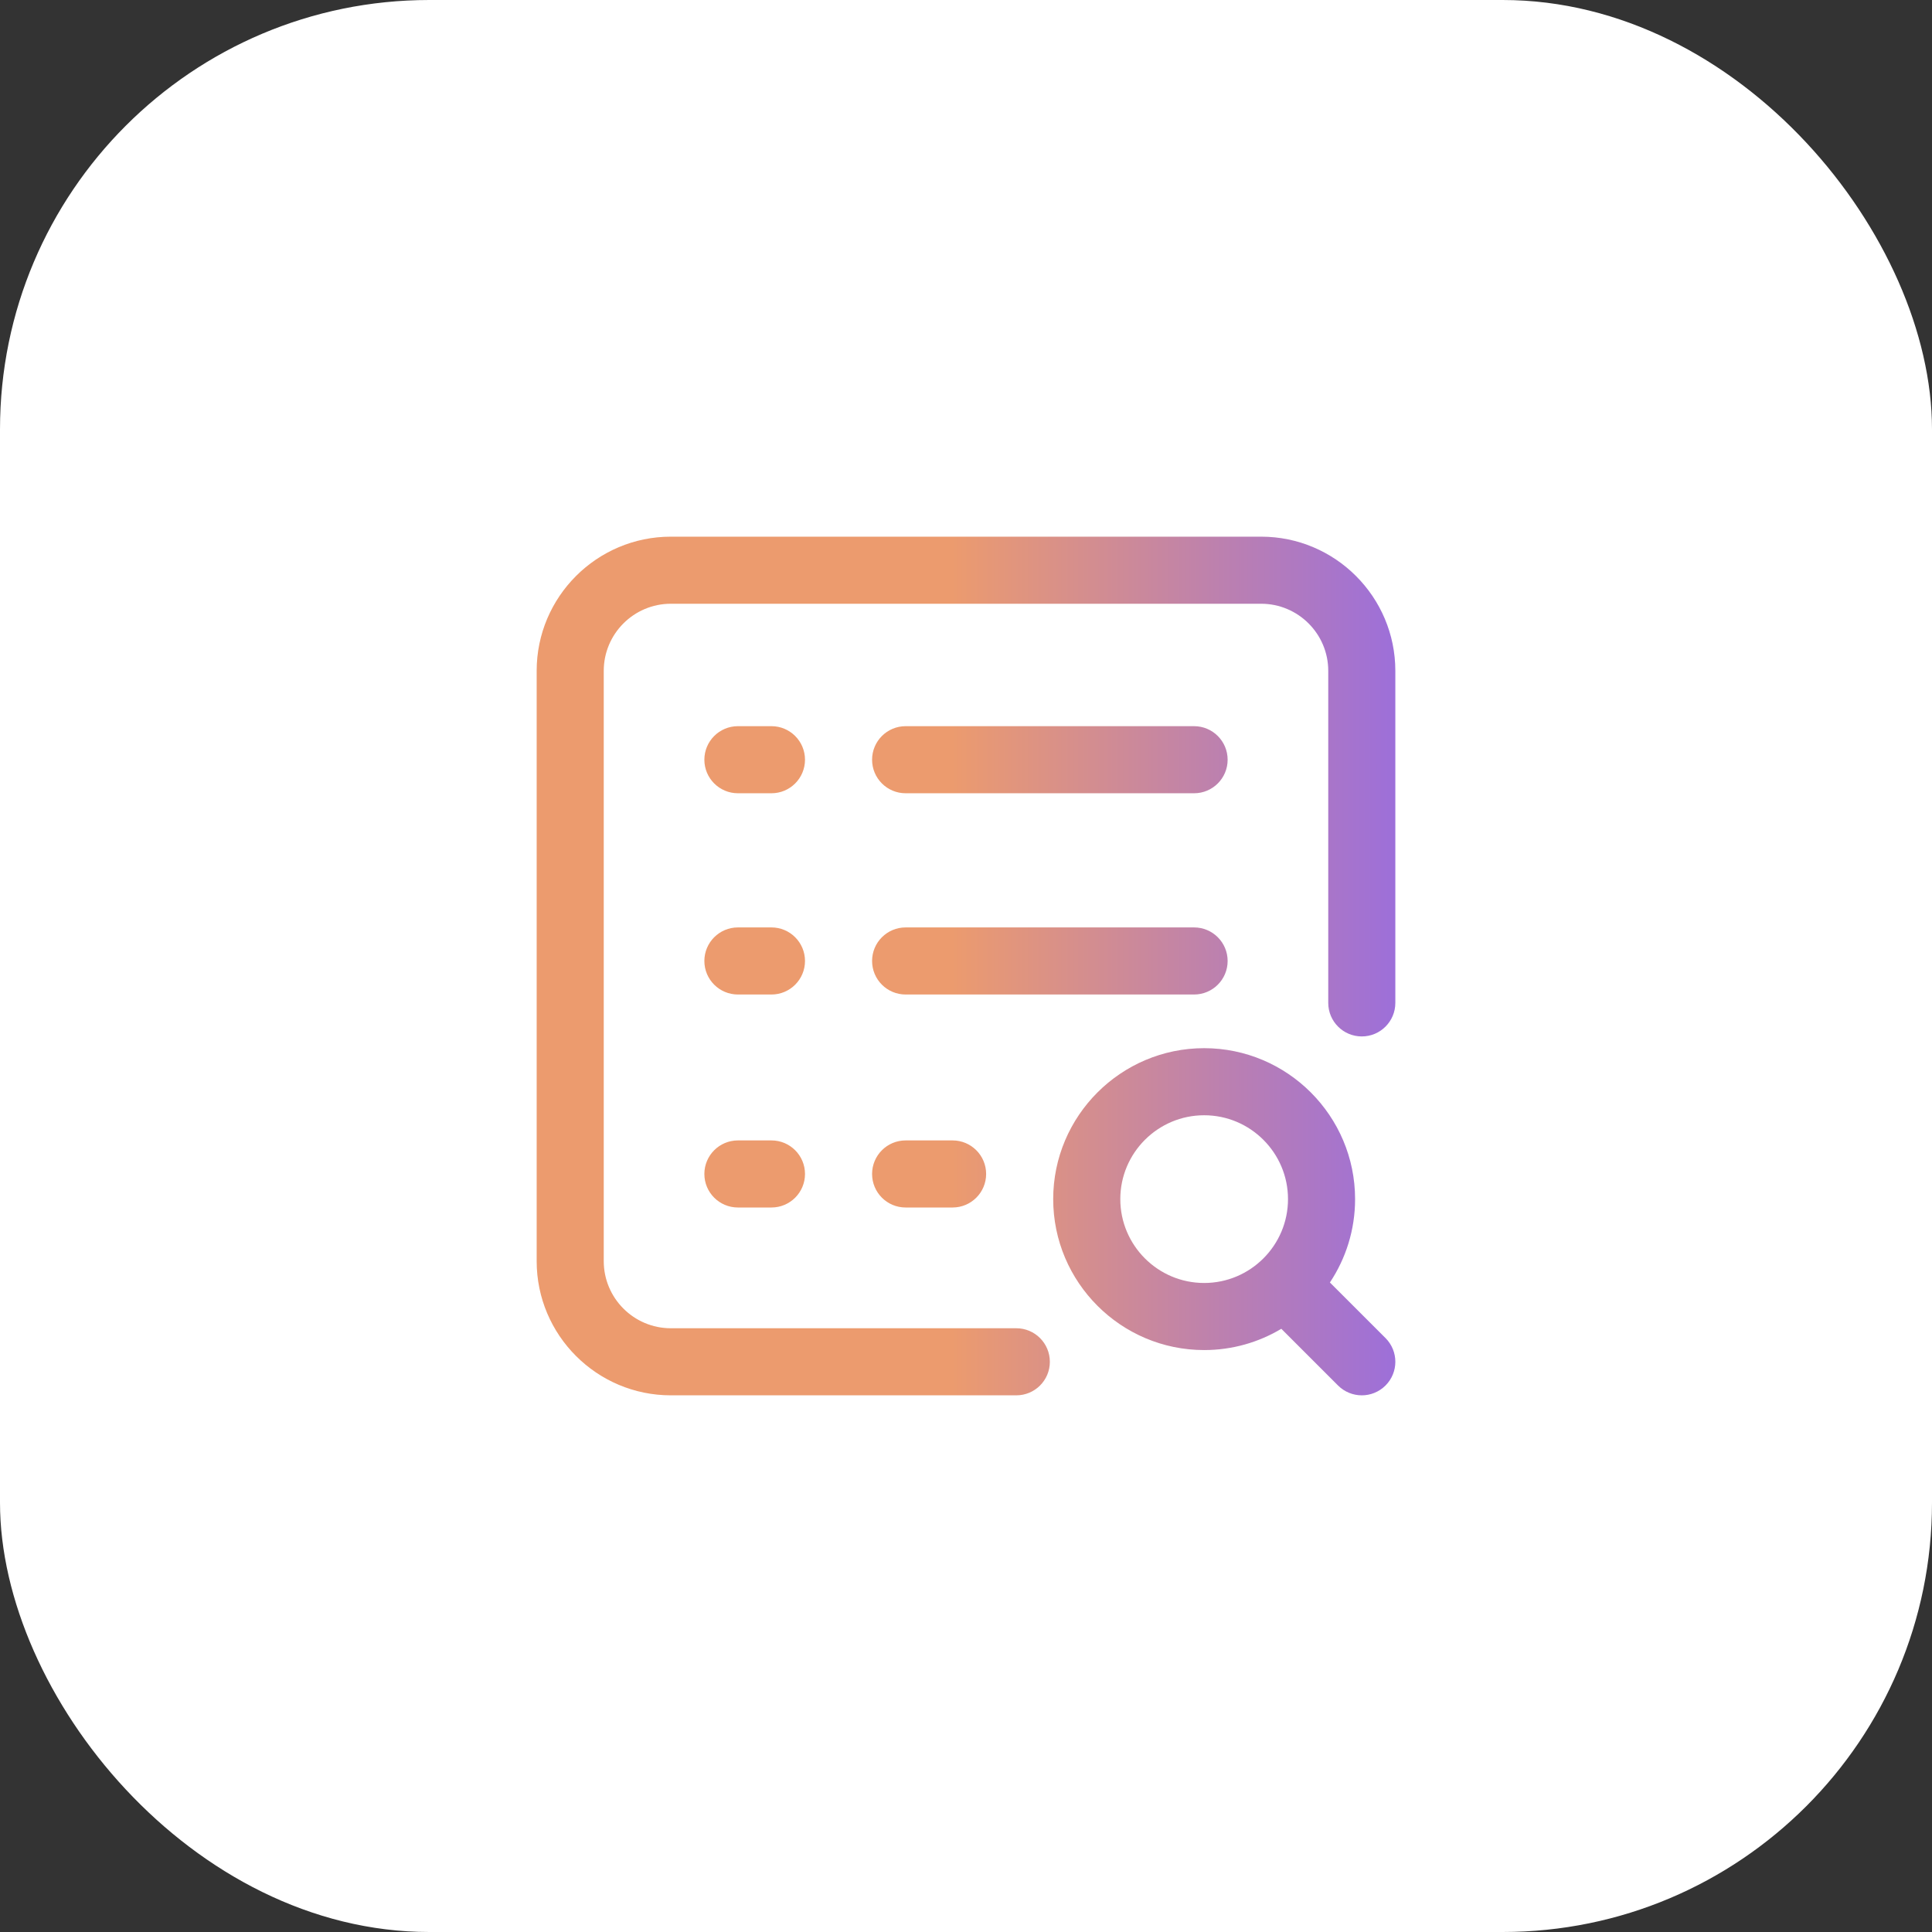 <svg width="90" height="90" viewBox="0 0 90 90" fill="none" xmlns="http://www.w3.org/2000/svg">
<rect x="0" y="0" width="90" height="90" fill="#333333" stroke="none"/>
<rect width="90" height="90" rx="20" fill="white"/>
<g clip-path="url(#clip0_638_24030)">
<path d="M44.375 53.125C45.238 53.125 45.938 53.825 45.938 54.688C45.938 55.551 45.238 56.25 44.375 56.25H42.188C41.324 56.25 40.625 55.551 40.625 54.688C40.625 53.825 41.324 53.125 42.188 53.125H44.375ZM57.188 44.766C57.188 43.903 56.488 43.203 55.625 43.203H42.188C41.324 43.203 40.625 43.903 40.625 44.766C40.625 45.629 41.324 46.328 42.188 46.328H55.625C56.488 46.328 57.188 45.629 57.188 44.766ZM42.188 36.953H55.625C56.488 36.953 57.188 36.254 57.188 35.391C57.188 34.528 56.488 33.828 55.625 33.828H42.188C41.324 33.828 40.625 34.528 40.625 35.391C40.625 36.254 41.324 36.953 42.188 36.953ZM35.938 53.125H34.375C33.512 53.125 32.812 53.825 32.812 54.688C32.812 55.551 33.512 56.25 34.375 56.25H35.938C36.8 56.25 37.5 55.551 37.5 54.688C37.5 53.825 36.8 53.125 35.938 53.125ZM35.938 43.203H34.375C33.512 43.203 32.812 43.903 32.812 44.766C32.812 45.629 33.512 46.328 34.375 46.328H35.938C36.8 46.328 37.5 45.629 37.5 44.766C37.5 43.903 36.8 43.203 35.938 43.203ZM35.938 33.828H34.375C33.512 33.828 32.812 34.528 32.812 35.391C32.812 36.254 33.512 36.953 34.375 36.953H35.938C36.8 36.953 37.5 36.254 37.5 35.391C37.5 34.528 36.8 33.828 35.938 33.828ZM64.543 62.333C65.153 62.943 65.153 63.932 64.543 64.542C64.237 64.847 63.837 65 63.438 65C63.038 65 62.638 64.847 62.332 64.543L59.689 61.9C58.637 62.529 57.407 62.891 56.094 62.891C52.217 62.891 49.062 59.736 49.062 55.859C49.062 51.983 52.217 48.828 56.094 48.828C59.971 48.828 63.125 51.983 63.125 55.859C63.125 57.294 62.693 58.629 61.952 59.743L64.543 62.333ZM56.094 59.766C58.248 59.766 60 58.013 60 55.859C60 53.706 58.248 51.953 56.094 51.953C53.94 51.953 52.188 53.706 52.188 55.859C52.188 58.013 53.94 59.766 56.094 59.766ZM58.75 25H31.25C27.804 25 25 27.804 25 31.25V58.75C25 62.196 27.804 65 31.25 65H47.344C48.207 65 48.906 64.301 48.906 63.438C48.906 62.575 48.207 61.875 47.344 61.875H31.25C29.527 61.875 28.125 60.473 28.125 58.75V31.25C28.125 29.527 29.527 28.125 31.25 28.125H58.75C60.473 28.125 61.875 29.527 61.875 31.25V46.719C61.875 47.582 62.574 48.281 63.438 48.281C64.3 48.281 65 47.582 65 46.719V31.25C65 27.804 62.196 25 58.75 25Z" fill="url(#paint0_linear_638_24030)"/>
</g>
<defs>
<linearGradient id="paint0_linear_638_24030" x1="44.346" y1="45" x2="65" y2="45" gradientUnits="userSpaceOnUse">
<stop stop-color="#EC9B6E"/>
<stop offset="1" stop-color="#9D6FD9"/>
</linearGradient>
<clipPath id="clip0_638_24030">
<rect width="40" height="40" fill="white" transform="translate(25 25)"/>
</clipPath>
</defs>
</svg>
